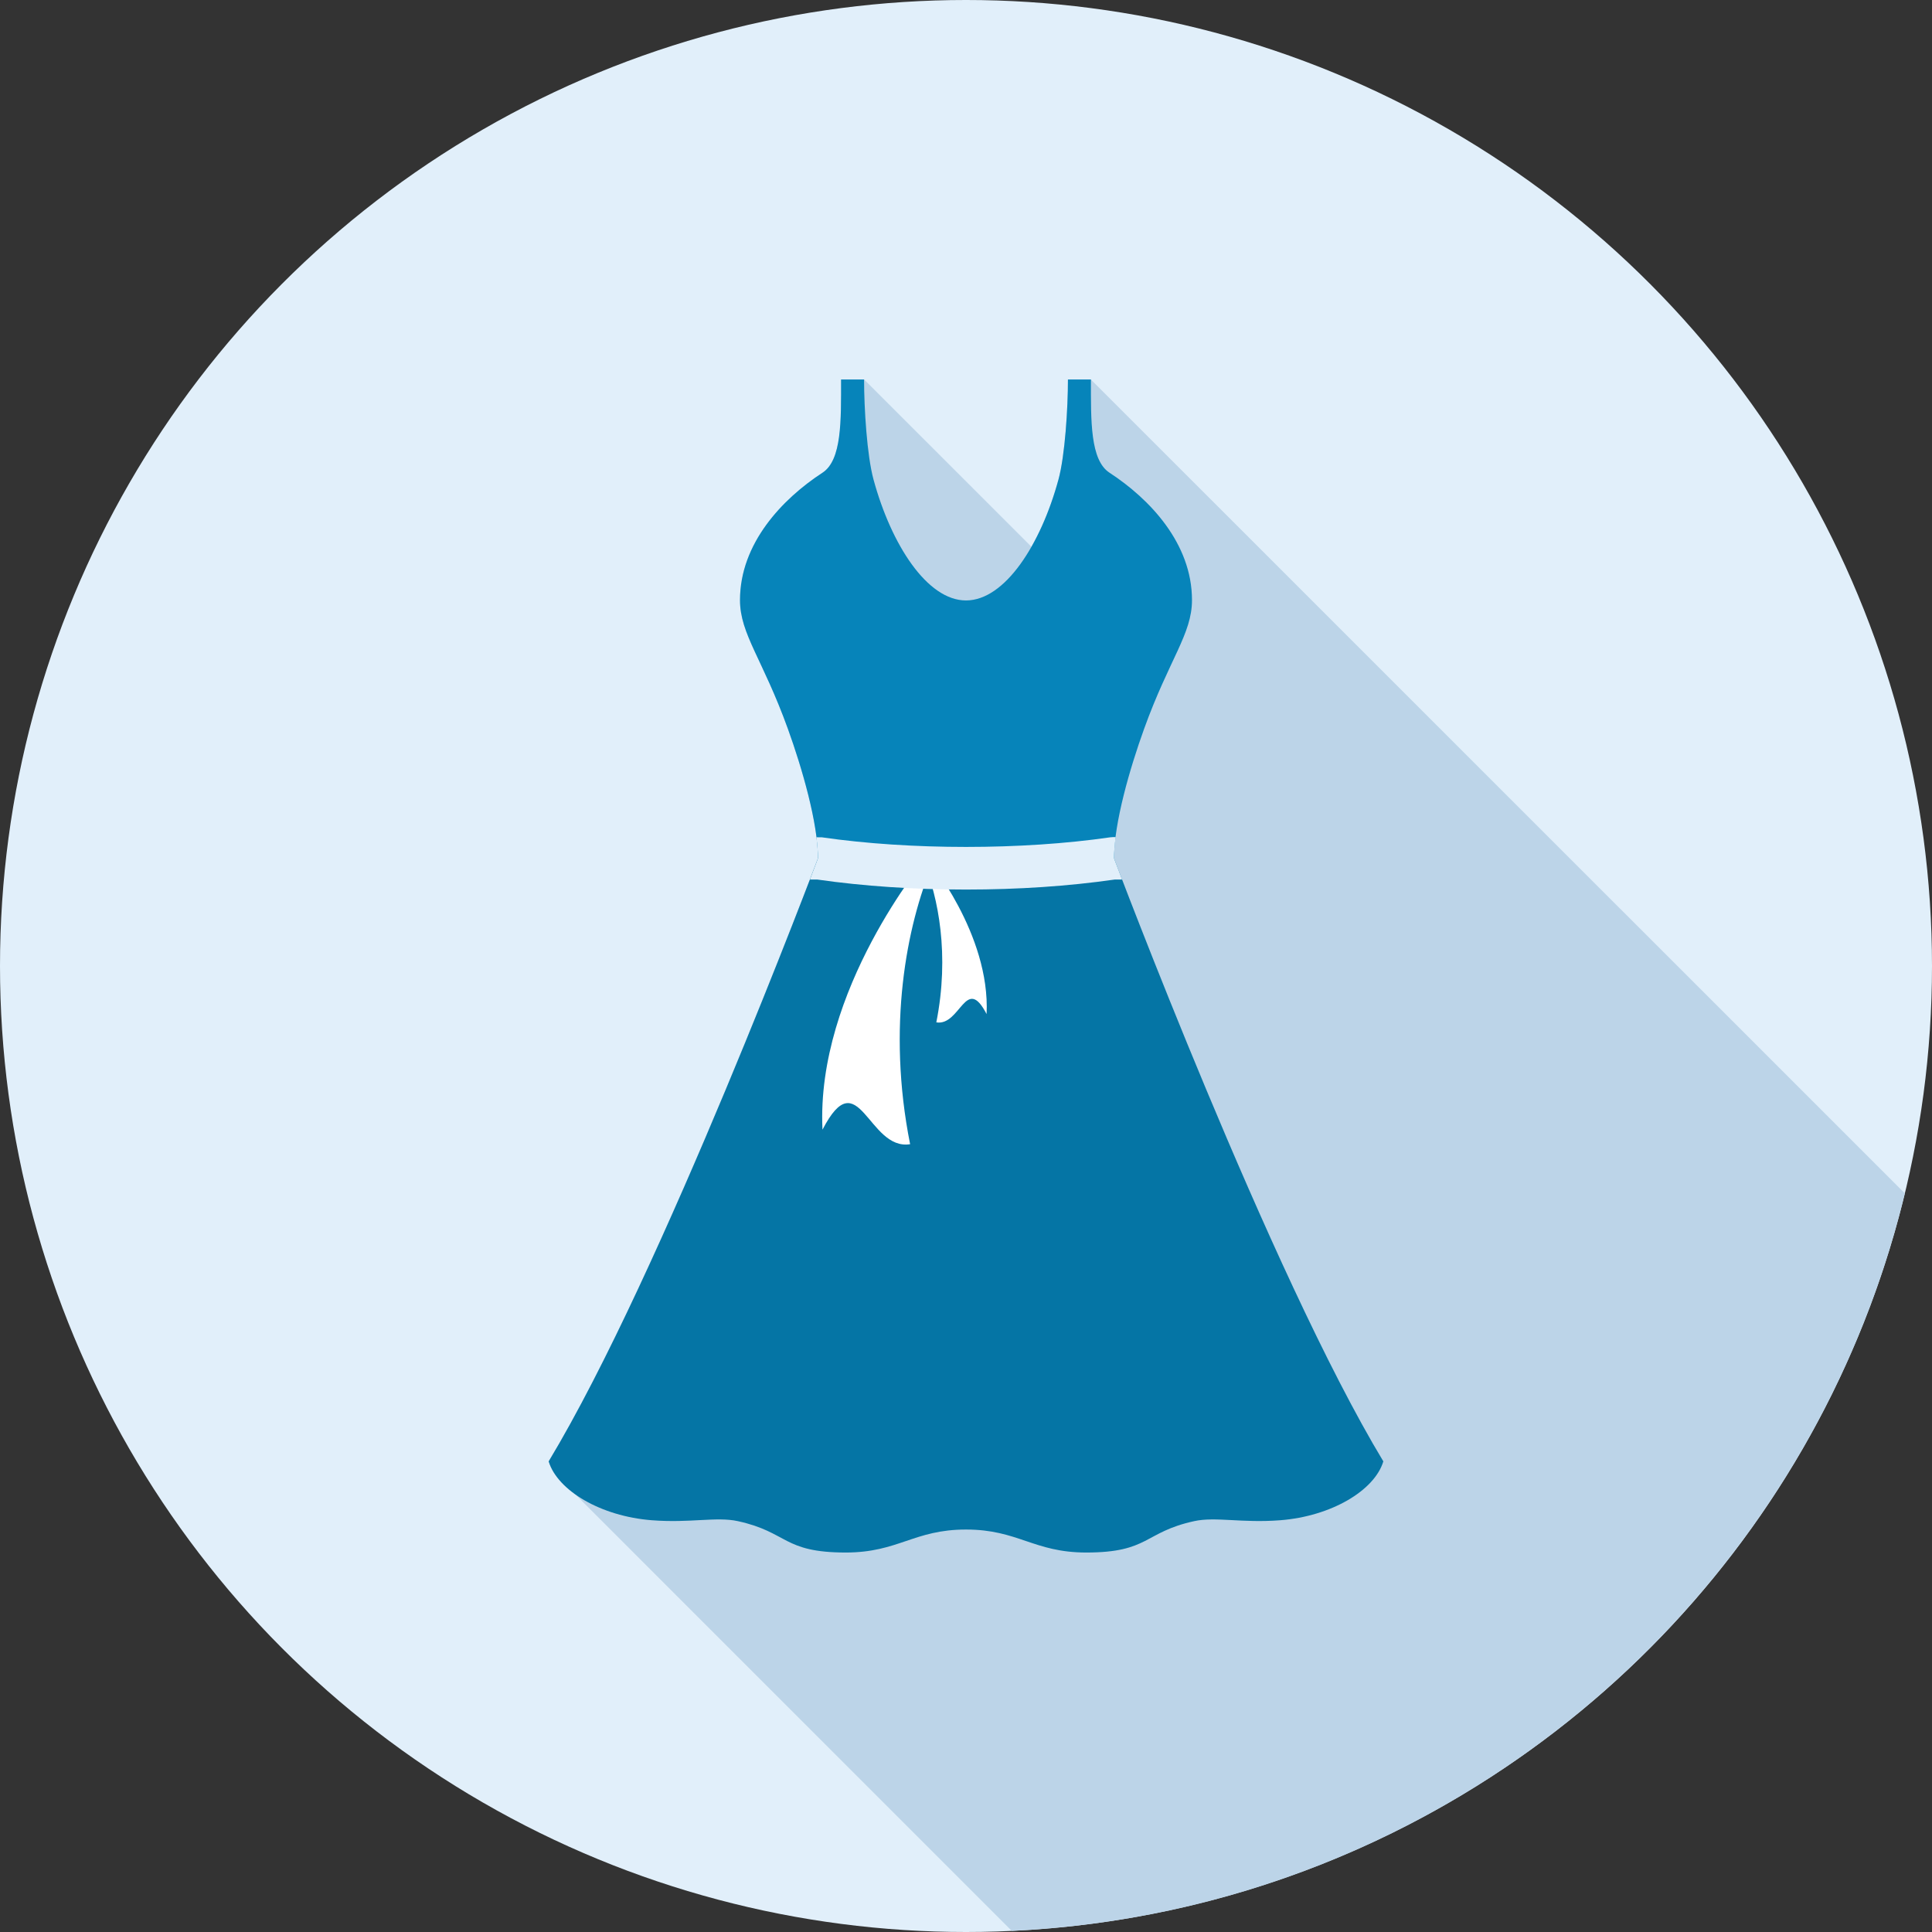 <?xml version="1.0" encoding="iso-8859-1"?>
<!-- Uploaded to: SVG Repo, www.svgrepo.com, Generator: SVG Repo Mixer Tools -->
<svg height="800px" width="800px" version="1.1" id="Layer_1" xmlns="http://www.w3.org/2000/svg" xmlns:xlink="http://www.w3.org/1999/xlink" 
	 viewBox="0 0 512 512" xml:space="preserve">
<rect x="0" y="0" width="512" height="512" fill="#333333" stroke="none"/>
<circle style="fill:#E1EFFA;" cx="256" cy="256" r="256"/>
<path style="fill:#BCD4E8;" d="M289.093,100.572h-6.067c0,7.606-0.773,20.114-2.522,26.511c-1.769,6.508-4.227,12.669-7.163,17.818
	l-44.334-44.329h-6.106c0,10.898,0.218,21.356-4.941,24.722c-10.604,6.909-21.868,18.688-21.868,33.754
	c0,8.998,6.029,15.616,12.723,34.127c3.077,8.553,6.441,19.74,7.575,28.703h-0.038c0.148,0.991,0.218,1.938,0.33,2.89
	c0.069,0.952,0.113,1.828,0.113,2.708h-0.044c0,0-0.036,0.11-0.105,0.33c-0.22,0.584-0.765,1.974-1.574,4.019l0.028,0.028
	c-0.156,0.392-0.294,0.776-0.463,1.219c-8.855,22.999-43.305,111.209-69.233,154.22c0.33,1.098,0.842,2.158,1.539,3.218l5.524,5.519
	l115.661,115.666c115.231-5.373,210.486-86.925,236.674-195.441L289.093,100.572z"/>
<path style="fill:#0684BA;" d="M294.036,125.279c-5.148-3.356-4.931-13.801-4.931-24.707c-2.429,0-4.152,0-6.09,0
	c0,7.603-0.773,20.122-2.514,26.519c-4.682,17.226-14.2,32.033-24.502,32.033c-10.299,0-19.814-14.804-24.504-32.033
	c-1.746-6.397-2.506-18.916-2.506-26.519c-1.948,0-3.663,0-6.093,0c0,10.906,0.218,21.35-4.931,24.707
	c-10.606,6.912-21.857,18.711-21.857,33.761c0,8.988,6.019,15.619,12.698,34.132c3.771,10.442,7.964,24.886,7.964,34.286
	c0.049,0,0.148,0,0.212,0l-0.015,0.003c11.702,1.69,24.968,2.665,39.032,2.665c14.06,0,27.333-0.975,39.027-2.665l-0.008-0.003
	c0.061,0,0.161,0,0.21,0c0-9.4,4.196-23.844,7.964-34.286c6.679-18.514,12.698-25.144,12.698-34.132
	C315.894,143.987,304.635,132.188,294.036,125.279z"/>
<path style="fill:#0575A5;" d="M295.224,227.459h-0.189c-11.694,1.692-24.96,2.662-39.035,2.662c-14.077,0-27.338-0.97-39.032-2.662
	h-0.197c0,0-41.377,110.131-71.368,159.821c2.345,7.744,13.827,14.546,27.3,15.598c10.24,0.799,17.157-1.006,22.833,0.241
	c13.368,2.921,11.843,8.315,28.598,8.315c13.942,0,18.043-6.093,31.867-6.093c13.827,0,17.928,6.093,31.869,6.093
	c16.75,0,15.227-5.394,28.6-8.315c5.676-1.244,12.593,0.558,22.833-0.241c13.471-1.052,24.952-7.852,27.297-15.598
	C336.604,337.587,295.224,227.459,295.224,227.459z"/>
<g>
	<path style="fill:#FFFFFF;" d="M245.358,227.459c0,0-29.184,34.877-27.389,71.91c9.603-18.547,12.073,5.65,23.219,3.855
		c-6.208-31.16-0.904-57.951,5.921-74.235C246.938,228.434,245.358,227.459,245.358,227.459z"/>
	<path style="fill:#FFFFFF;" d="M245.745,227.487c0,0,16.732,20.009,15.713,41.252c-5.509-10.637-6.932,3.233-13.325,2.199
		c3.561-17.866,0.522-33.226-3.392-42.565C244.831,228.052,245.745,227.487,245.745,227.487z"/>
</g>
<path style="fill:#E1EFFA;" d="M295.224,227.459c0-1.71,0.182-3.63,0.435-5.624h-0.625l-0.806,0.061
	c-23.473,3.4-52.972,3.4-76.449,0l-1.426-0.013c0.248,1.976,0.422,3.881,0.422,5.576c0,0-0.768,2.051-2.135,5.627h1.93
	c12.319,1.761,25.59,2.655,39.432,2.655c13.85,0,27.113-0.893,39.434-2.655h1.93C295.997,229.509,295.224,227.459,295.224,227.459z"
	/>
</svg>